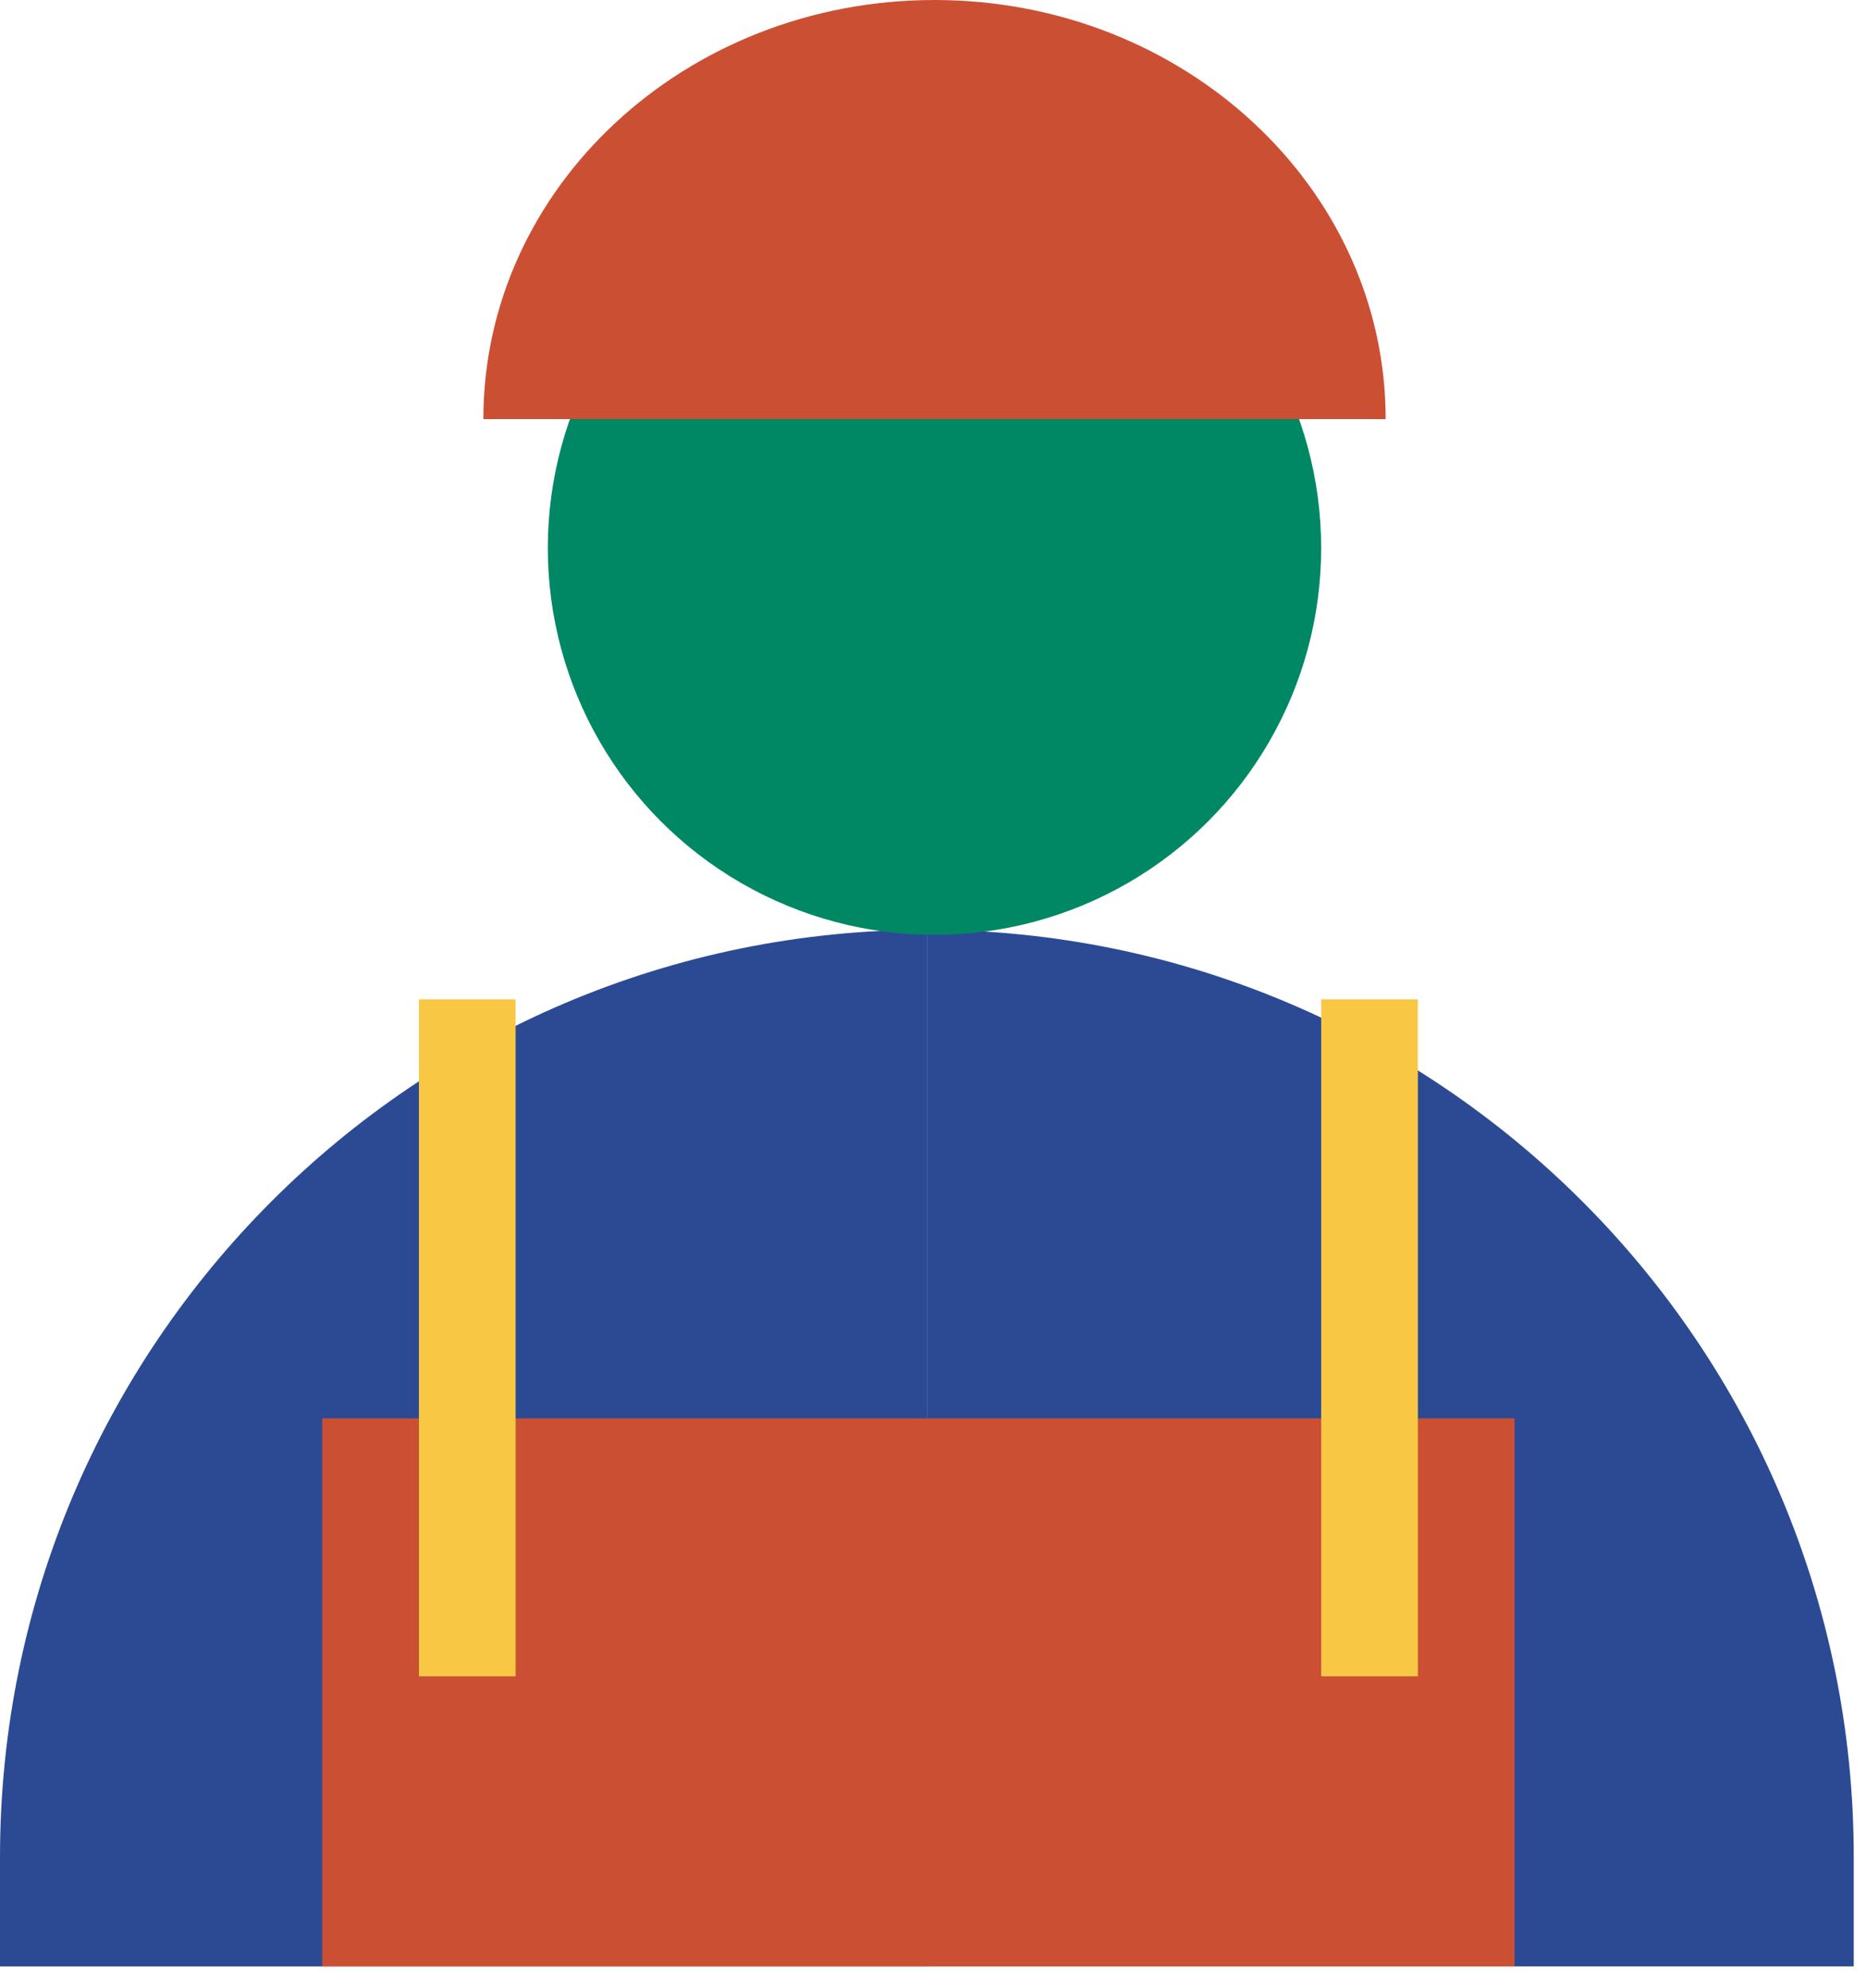 <?xml version="1.0" encoding="UTF-8"?> <svg xmlns="http://www.w3.org/2000/svg" width="62" height="66" viewBox="0 0 62 66" fill="none"> <path d="M0 61.645C0 44.646 13.781 30.865 30.78 30.865V30.865V65.277H0V61.645Z" fill="#2C4A94"></path> <path d="M61.56 61.645C61.56 44.645 47.779 30.865 30.78 30.865V30.865V65.276H61.56V61.645Z" fill="#2C4A94"></path> <circle cx="31.033" cy="18.192" r="12.841" fill="#008864"></circle> <path d="M31.033 0C22.759 0 16.052 6.228 16.052 13.912H46.015C46.015 6.228 39.307 0 31.033 0Z" fill="#CB5033"></path> <rect x="10.701" y="47.085" width="39.594" height="18.192" fill="#CB5033"></rect> <rect x="13.912" y="33.174" width="3.21" height="22.472" fill="#F8C845"></rect> <rect x="43.875" y="33.174" width="3.21" height="22.472" fill="#F8C845"></rect> </svg> 